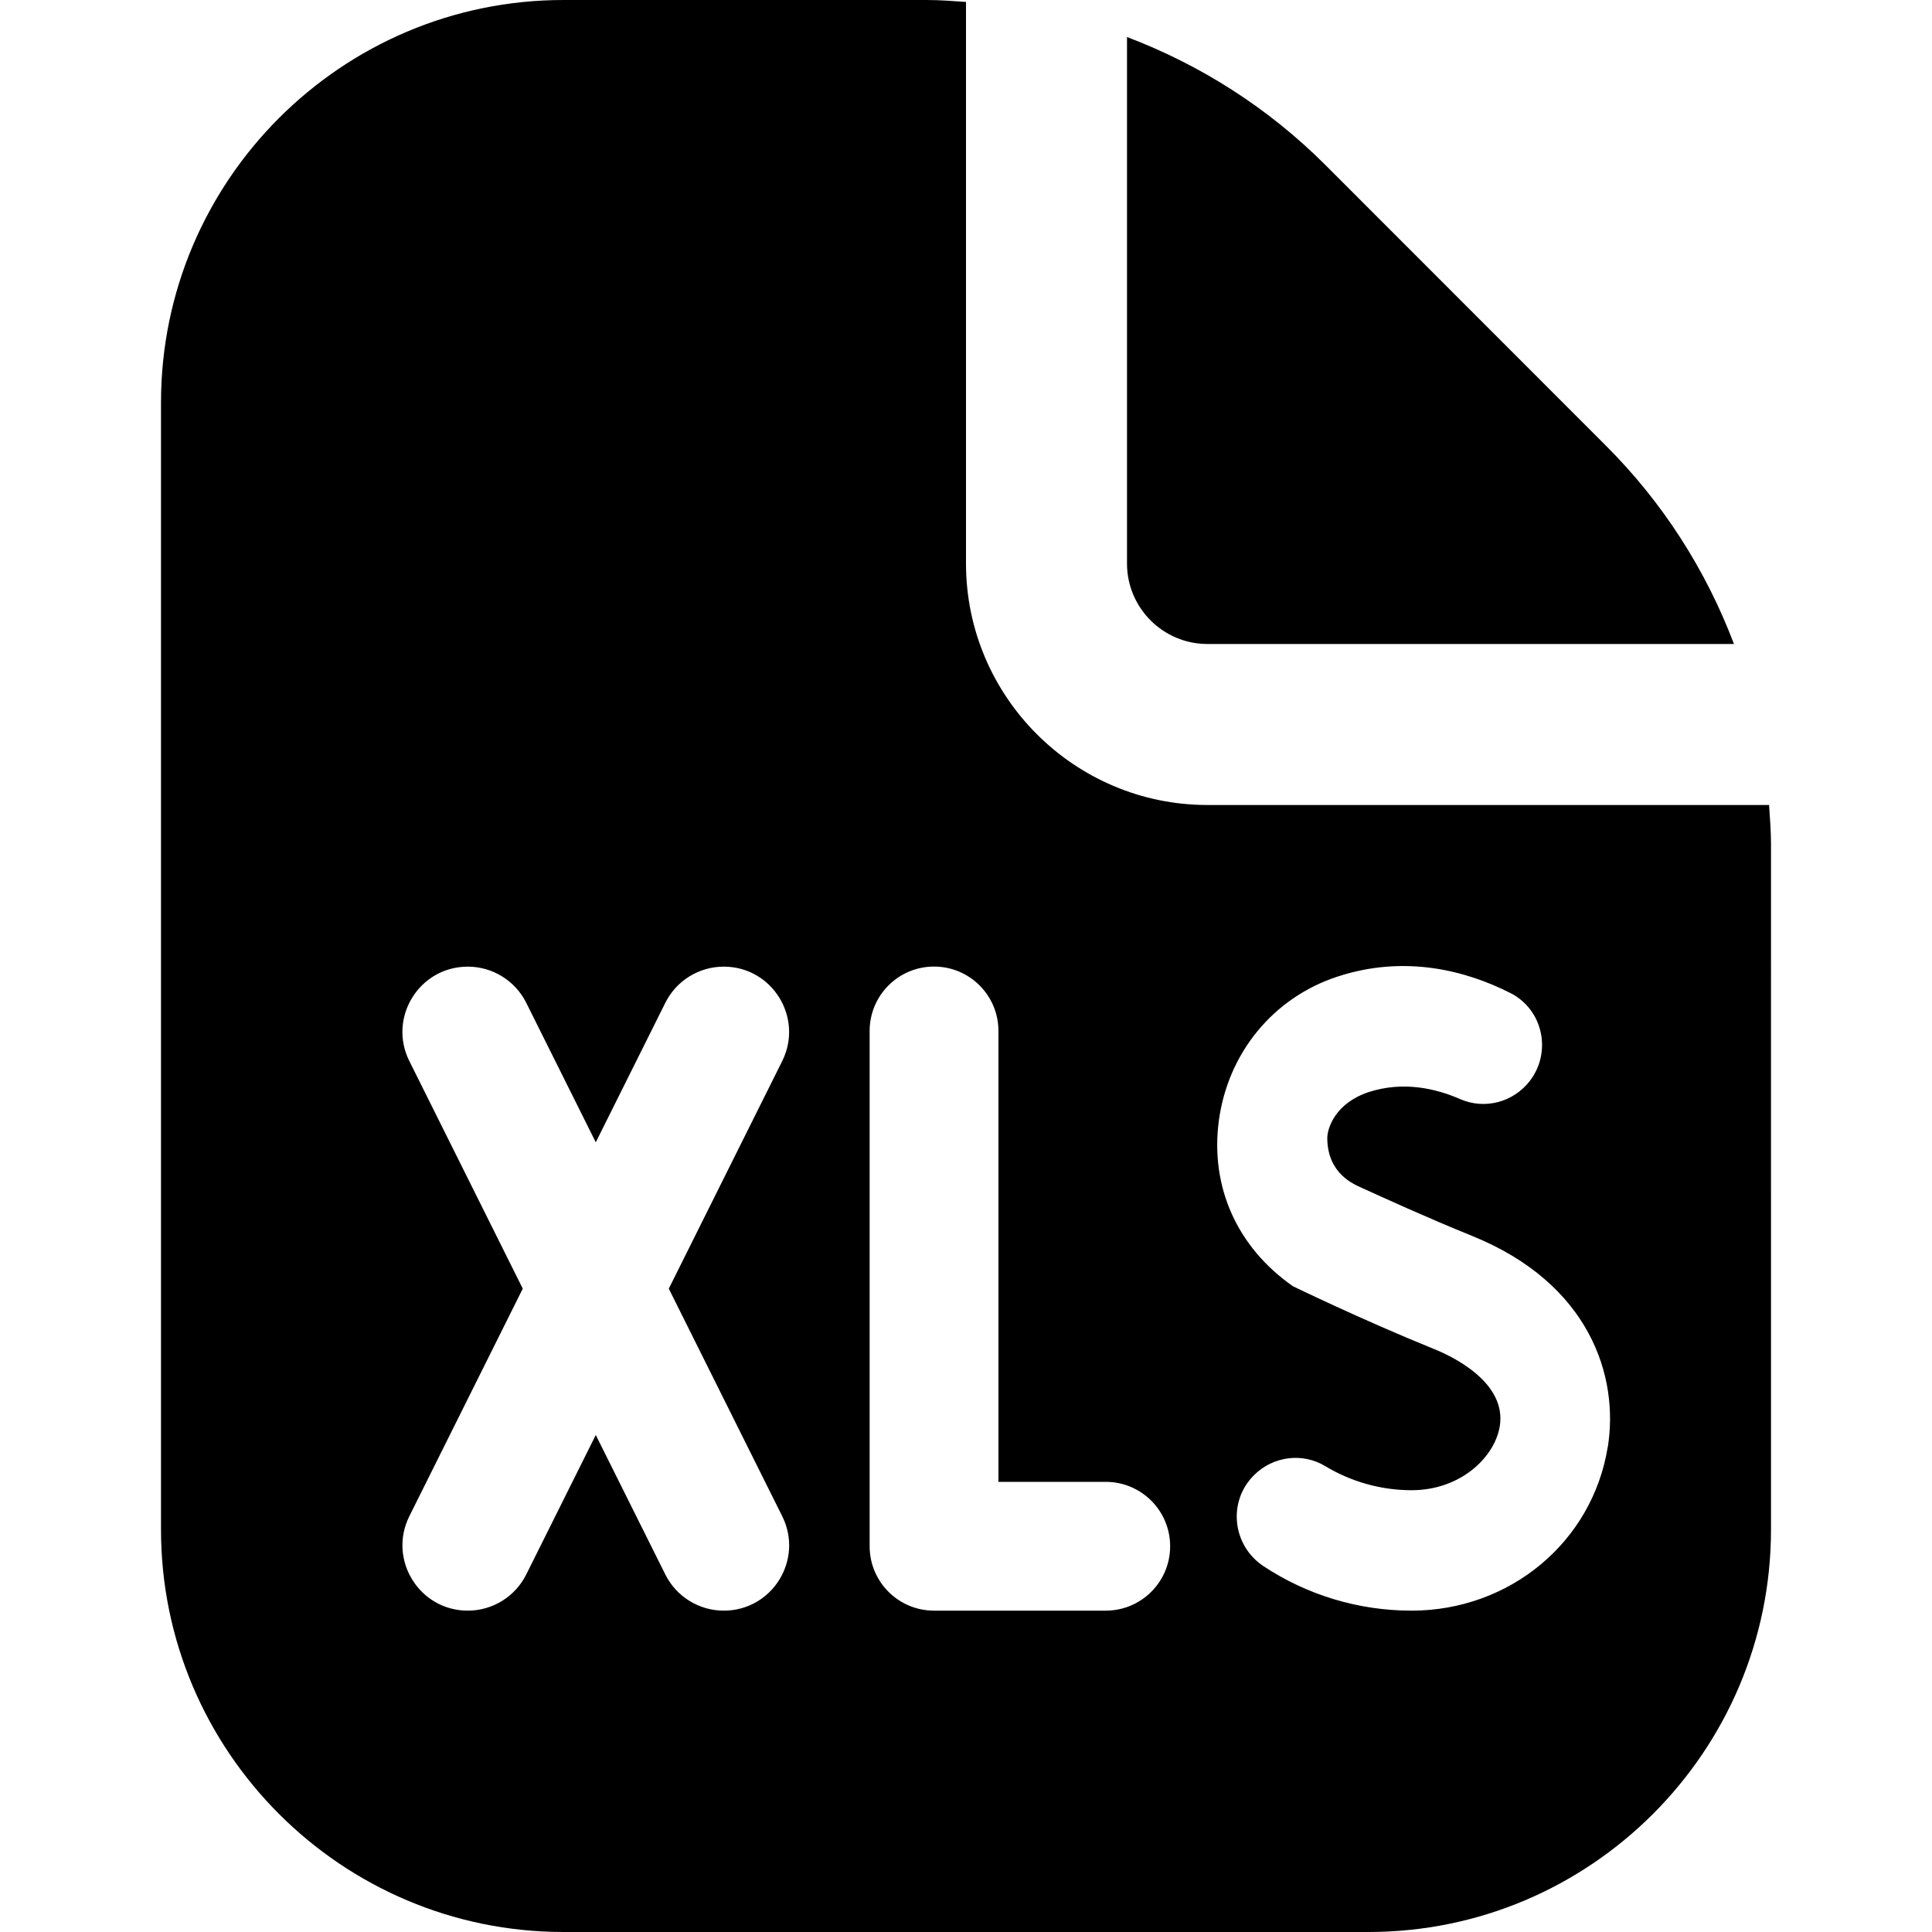<?xml version="1.0" encoding="UTF-8"?>
<svg xmlns="http://www.w3.org/2000/svg" id="Layer_1" data-name="Layer 1" viewBox="0 0 24 24">
  <path d="M14,7V.46c.913,.346,1.753,.879,2.465,1.59l3.484,3.486c.712,.711,1.245,1.551,1.591,2.464h-6.54c-.552,0-1-.449-1-1Zm7.976,3h-6.976c-1.654,0-3-1.346-3-3V.024c-.161-.011-.322-.024-.485-.024H7C4.243,0,2,2.243,2,5v14c0,2.757,2.243,5,5,5h10c2.757,0,5-2.243,5-5V10.485c0-.163-.013-.324-.024-.485Zm-12.259,8.835c.269,.539-.123,1.173-.726,1.173-.307,0-.589-.174-.726-.449l-.864-1.733-.864,1.733c-.137,.275-.418,.449-.726,.449h0c-.602,0-.994-.634-.726-1.173l1.409-2.827-1.409-2.827c-.269-.539,.123-1.173,.726-1.173,.307,0,.589,.174,.726,.449l.864,1.733,.864-1.733c.137-.275,.418-.449,.726-.449,.602,0,.994,.634,.726,1.173l-1.409,2.827,1.409,2.827Zm4.019,1.173h-2.133c-.442,0-.8-.358-.8-.8v-6.401c0-.442,.358-.8,.8-.8h0c.442,0,.8,.358,.8,.8v5.601s.578,0,1.333,0c.442,0,.8,.358,.8,.8s-.358,.8-.8,.8Zm6.235-2.028c-.191,1.175-1.215,2.028-2.436,2.028-.664,0-1.301-.196-1.84-.553-.387-.257-.447-.801-.118-1.129l.002-.002c.236-.235,.602-.283,.886-.11,.316,.191,.689,.298,1.07,.298,.604,0,1.031-.404,1.096-.795,.088-.55-.602-.873-.817-.959-.915-.371-1.751-.78-1.753-.78-.692-.484-1.027-1.231-.921-2.049,.111-.845,.674-1.534,1.471-1.796,.839-.277,1.603-.076,2.152,.203,.405,.205,.518,.733,.24,1.093-.203,.263-.559,.358-.863,.225-.306-.134-.71-.226-1.137-.088-.412,.136-.517,.447-.515,.577,.005,.442,.335,.57,.433,.615,.282,.128,.806,.368,1.366,.595,1.461,.591,1.828,1.745,1.685,2.627Z"/>
</svg>
